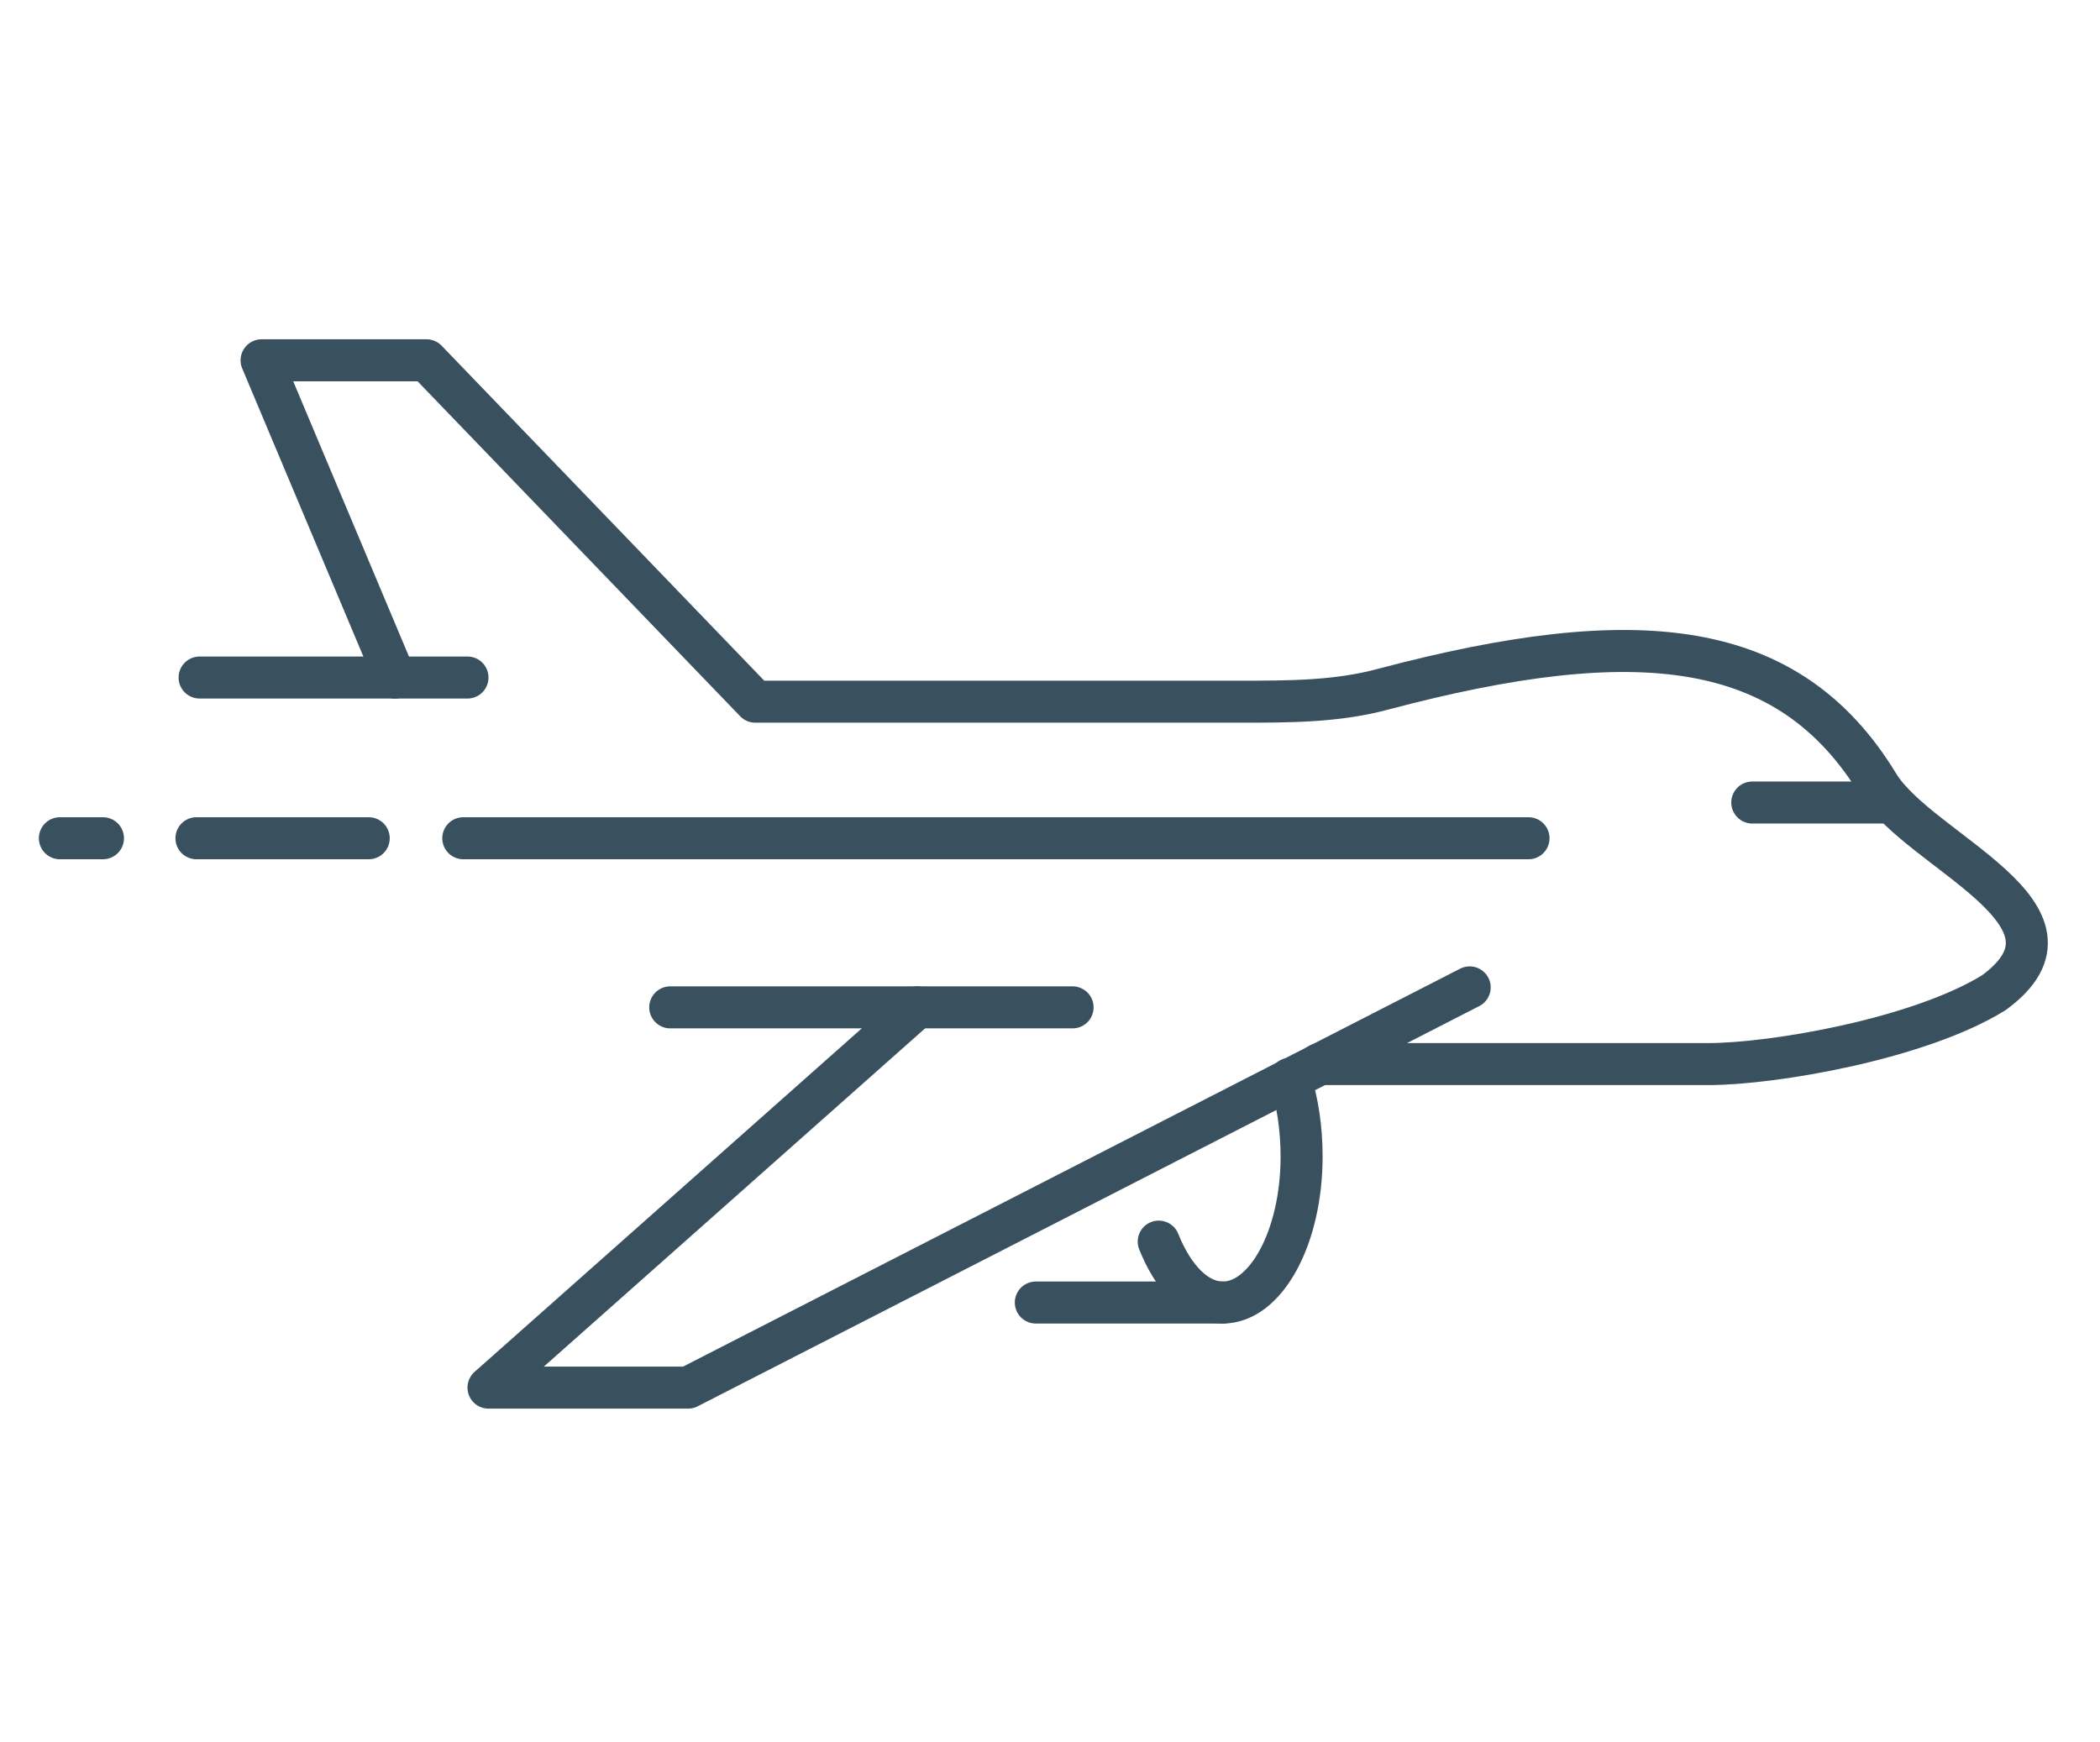 <?xml version="1.0" encoding="UTF-8"?>
<svg xmlns="http://www.w3.org/2000/svg" xmlns:xlink="http://www.w3.org/1999/xlink" version="1.0" id="Layer_1" x="0px" y="0px" viewBox="0 0 199.9 165.8" style="enable-background:new 0 0 199.9 165.8;" xml:space="preserve">
<style type="text/css">
	.st0{fill:none;stroke:#39505E;stroke-width:4;stroke-linecap:round;stroke-linejoin:round;stroke-miterlimit:10;}
</style>
<g>
	<line class="st0" x1="19" y1="64.5" x2="44.5" y2="64.5"></line>
	<path class="st0" d="M37.6,64.5L24.9,34.3h15.7l31.3,32.5h46.2c4.6,0,9.2,0,13.6-1.2c24.2-6.4,38.6-4.9,47.1,9.1   c3.9,6.4,21.1,12.4,11,19.8c-7.1,4.4-21,6.8-27.2,6.8h-37"></path>
	<polyline class="st0" points="87.3,95.9 46.5,132.1 65.5,132.1 139.9,94  "></polyline>
	<line class="st0" x1="44.1" y1="79.8" x2="145.5" y2="79.8"></line>
	<line class="st0" x1="9.8" y1="79.8" x2="5.7" y2="79.8"></line>
	<line class="st0" x1="102.1" y1="95.9" x2="63.8" y2="95.9"></line>
	<line class="st0" x1="180.1" y1="76.4" x2="166.8" y2="76.4"></line>
	<line class="st0" x1="35.1" y1="79.8" x2="18.7" y2="79.8"></line>
	<path class="st0" d="M122.8,102.7c0.7,2.1,1.1,4.7,1.1,7.4c0,7.7-3.4,13.9-7.5,13.9c-2.5,0-4.7-2.3-6.1-5.8"></path>
	<line class="st0" x1="116.4" y1="124" x2="98.6" y2="124"></line>
</g>
</svg>
